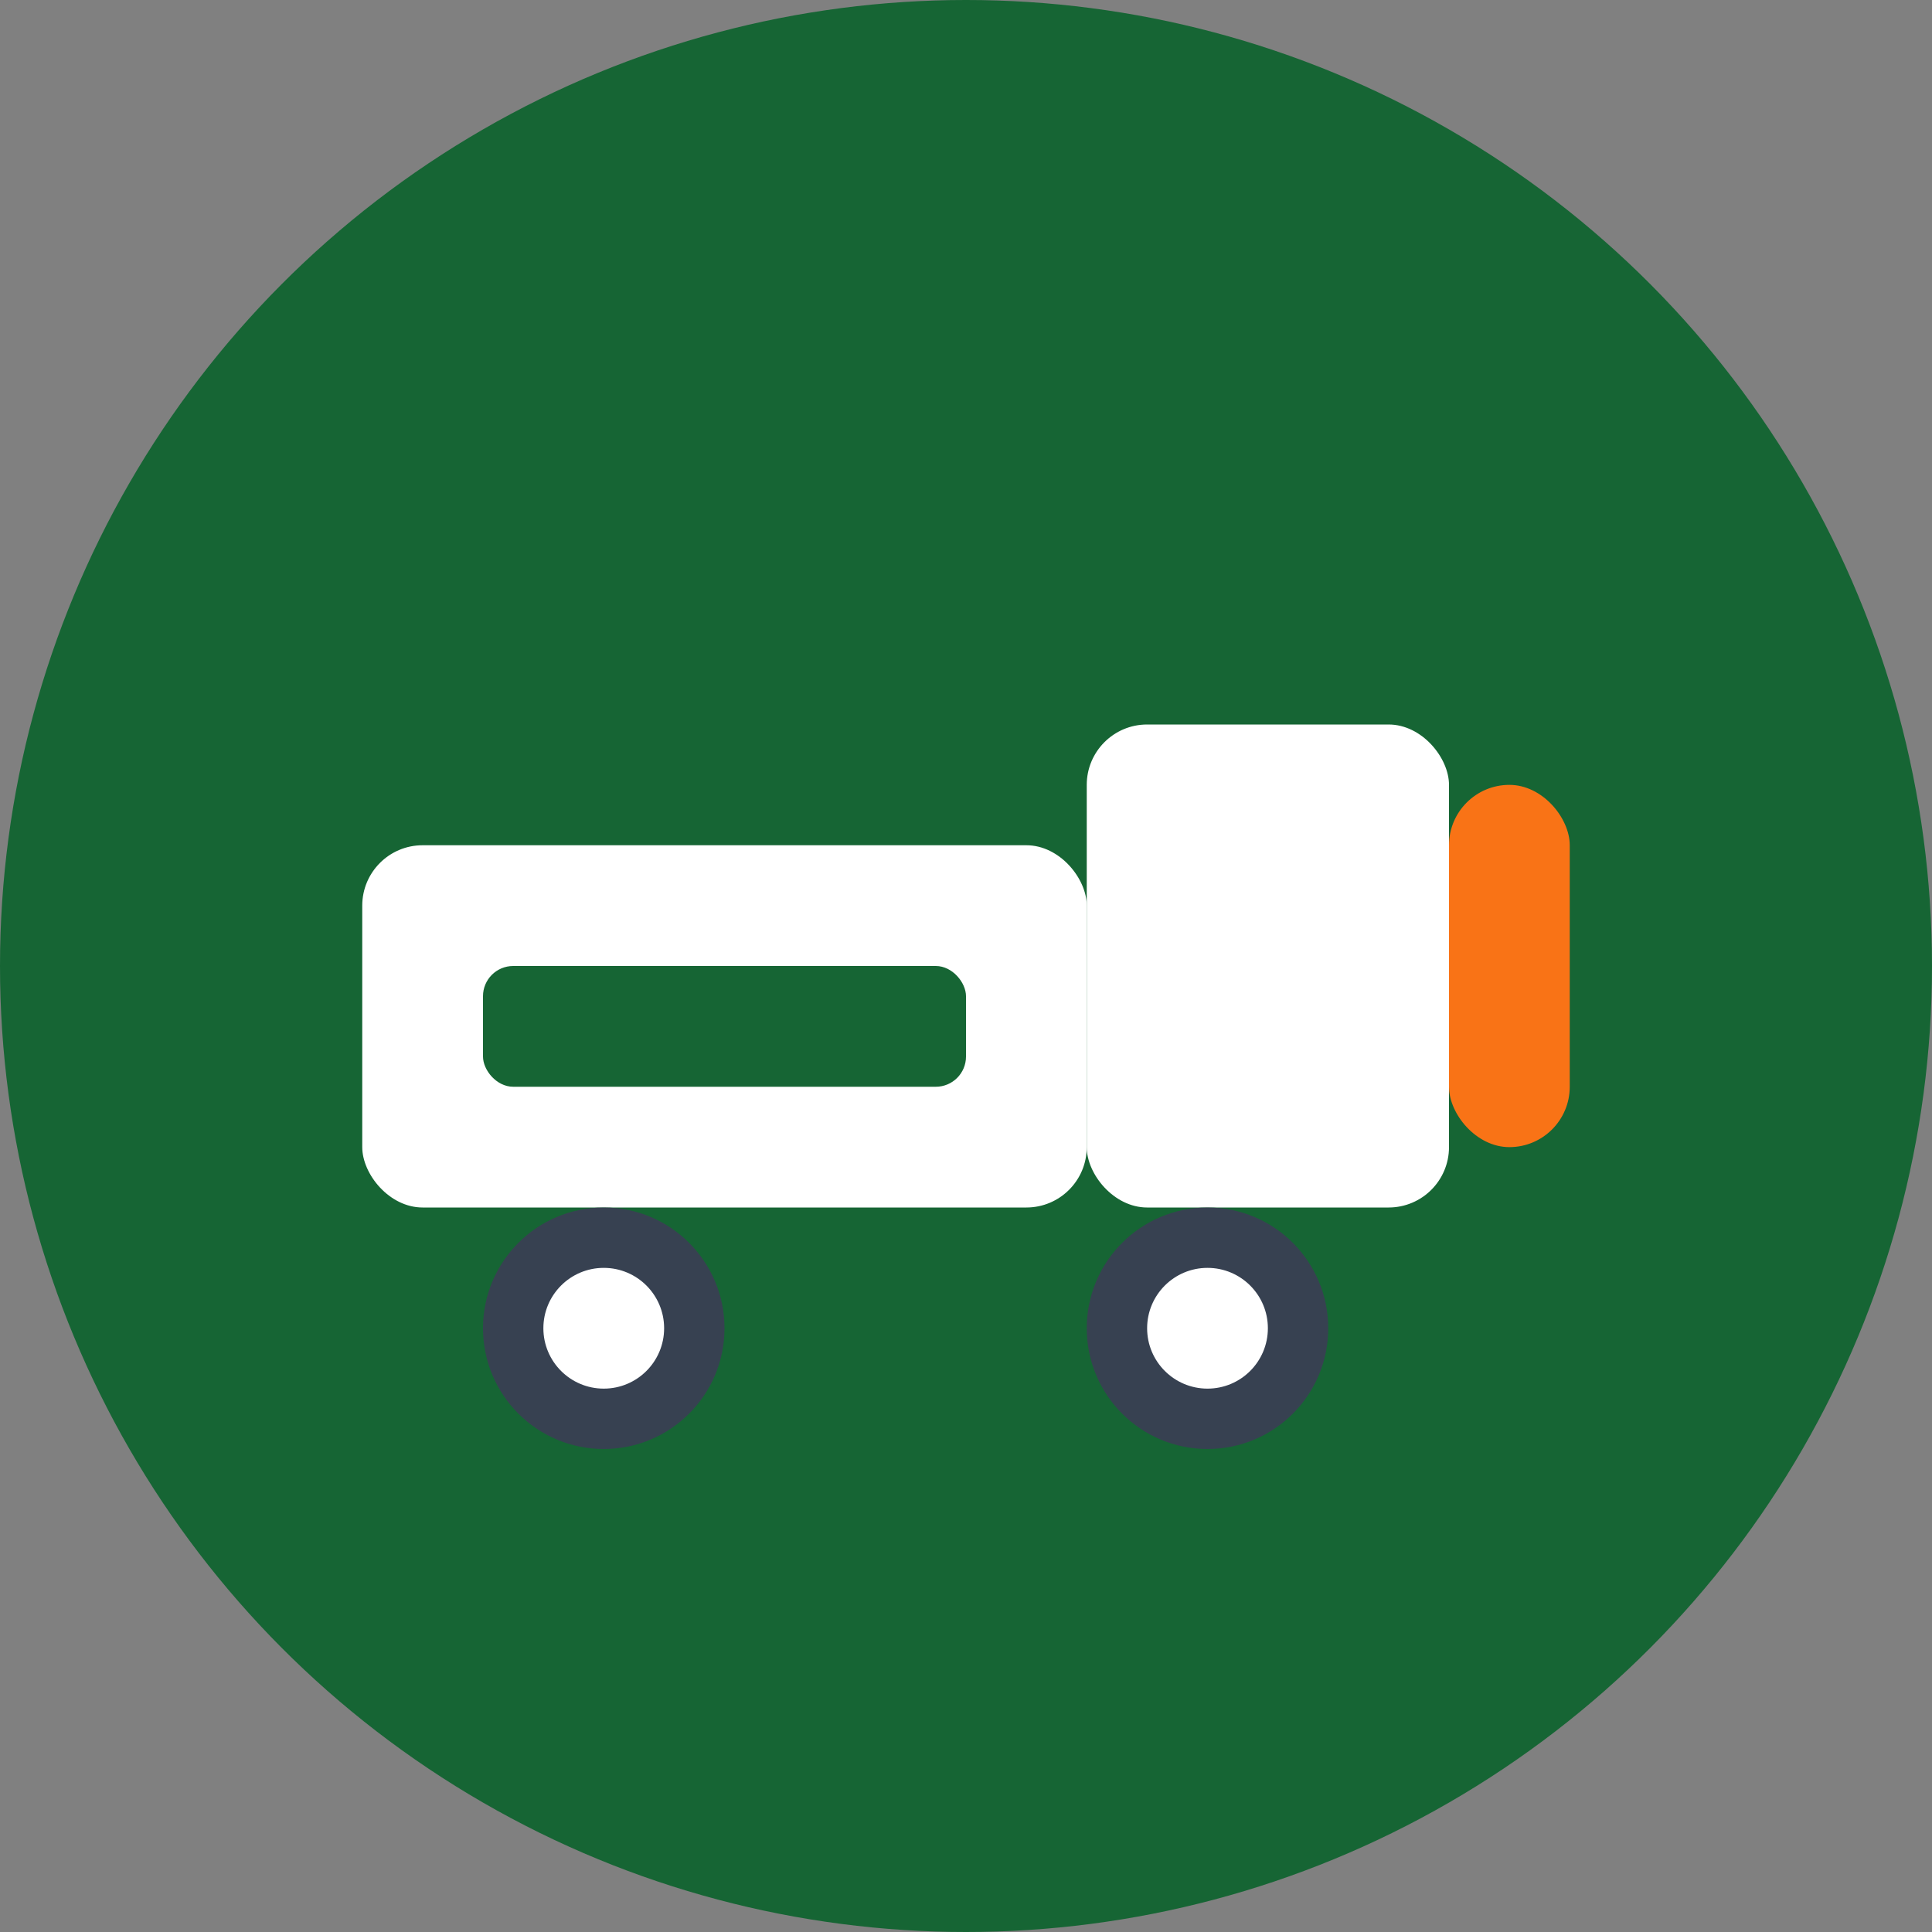<svg width="32" height="32" viewBox="0 0 32 32" fill="none" xmlns="http://www.w3.org/2000/svg">
  <rect x="0" y="0" width="32" height="32" fill="#808080" stroke="none"/>
  <!-- Background circle -->
  <circle cx="16" cy="16" r="16" fill="#166534"/>
  
  <!-- Truck icon -->
  <g transform="translate(6, 8)">
    <!-- Truck body -->
    <rect x="0" y="6" width="12" height="6" rx="1" fill="white"/>
    <!-- Truck cab -->
    <rect x="12" y="4" width="6" height="8" rx="1" fill="white"/>
    <!-- Truck front -->
    <rect x="18" y="5" width="2" height="6" rx="1" fill="#f97316"/>
    
    <!-- Wheels -->
    <circle cx="4" cy="14" r="2" fill="#374151"/>
    <circle cx="4" cy="14" r="1" fill="white"/>
    <circle cx="14" cy="14" r="2" fill="#374151"/>
    <circle cx="14" cy="14" r="1" fill="white"/>
    
    <!-- Load indicator -->
    <rect x="2" y="8" width="8" height="2" rx="0.5" fill="#166534"/>
  </g>
</svg>